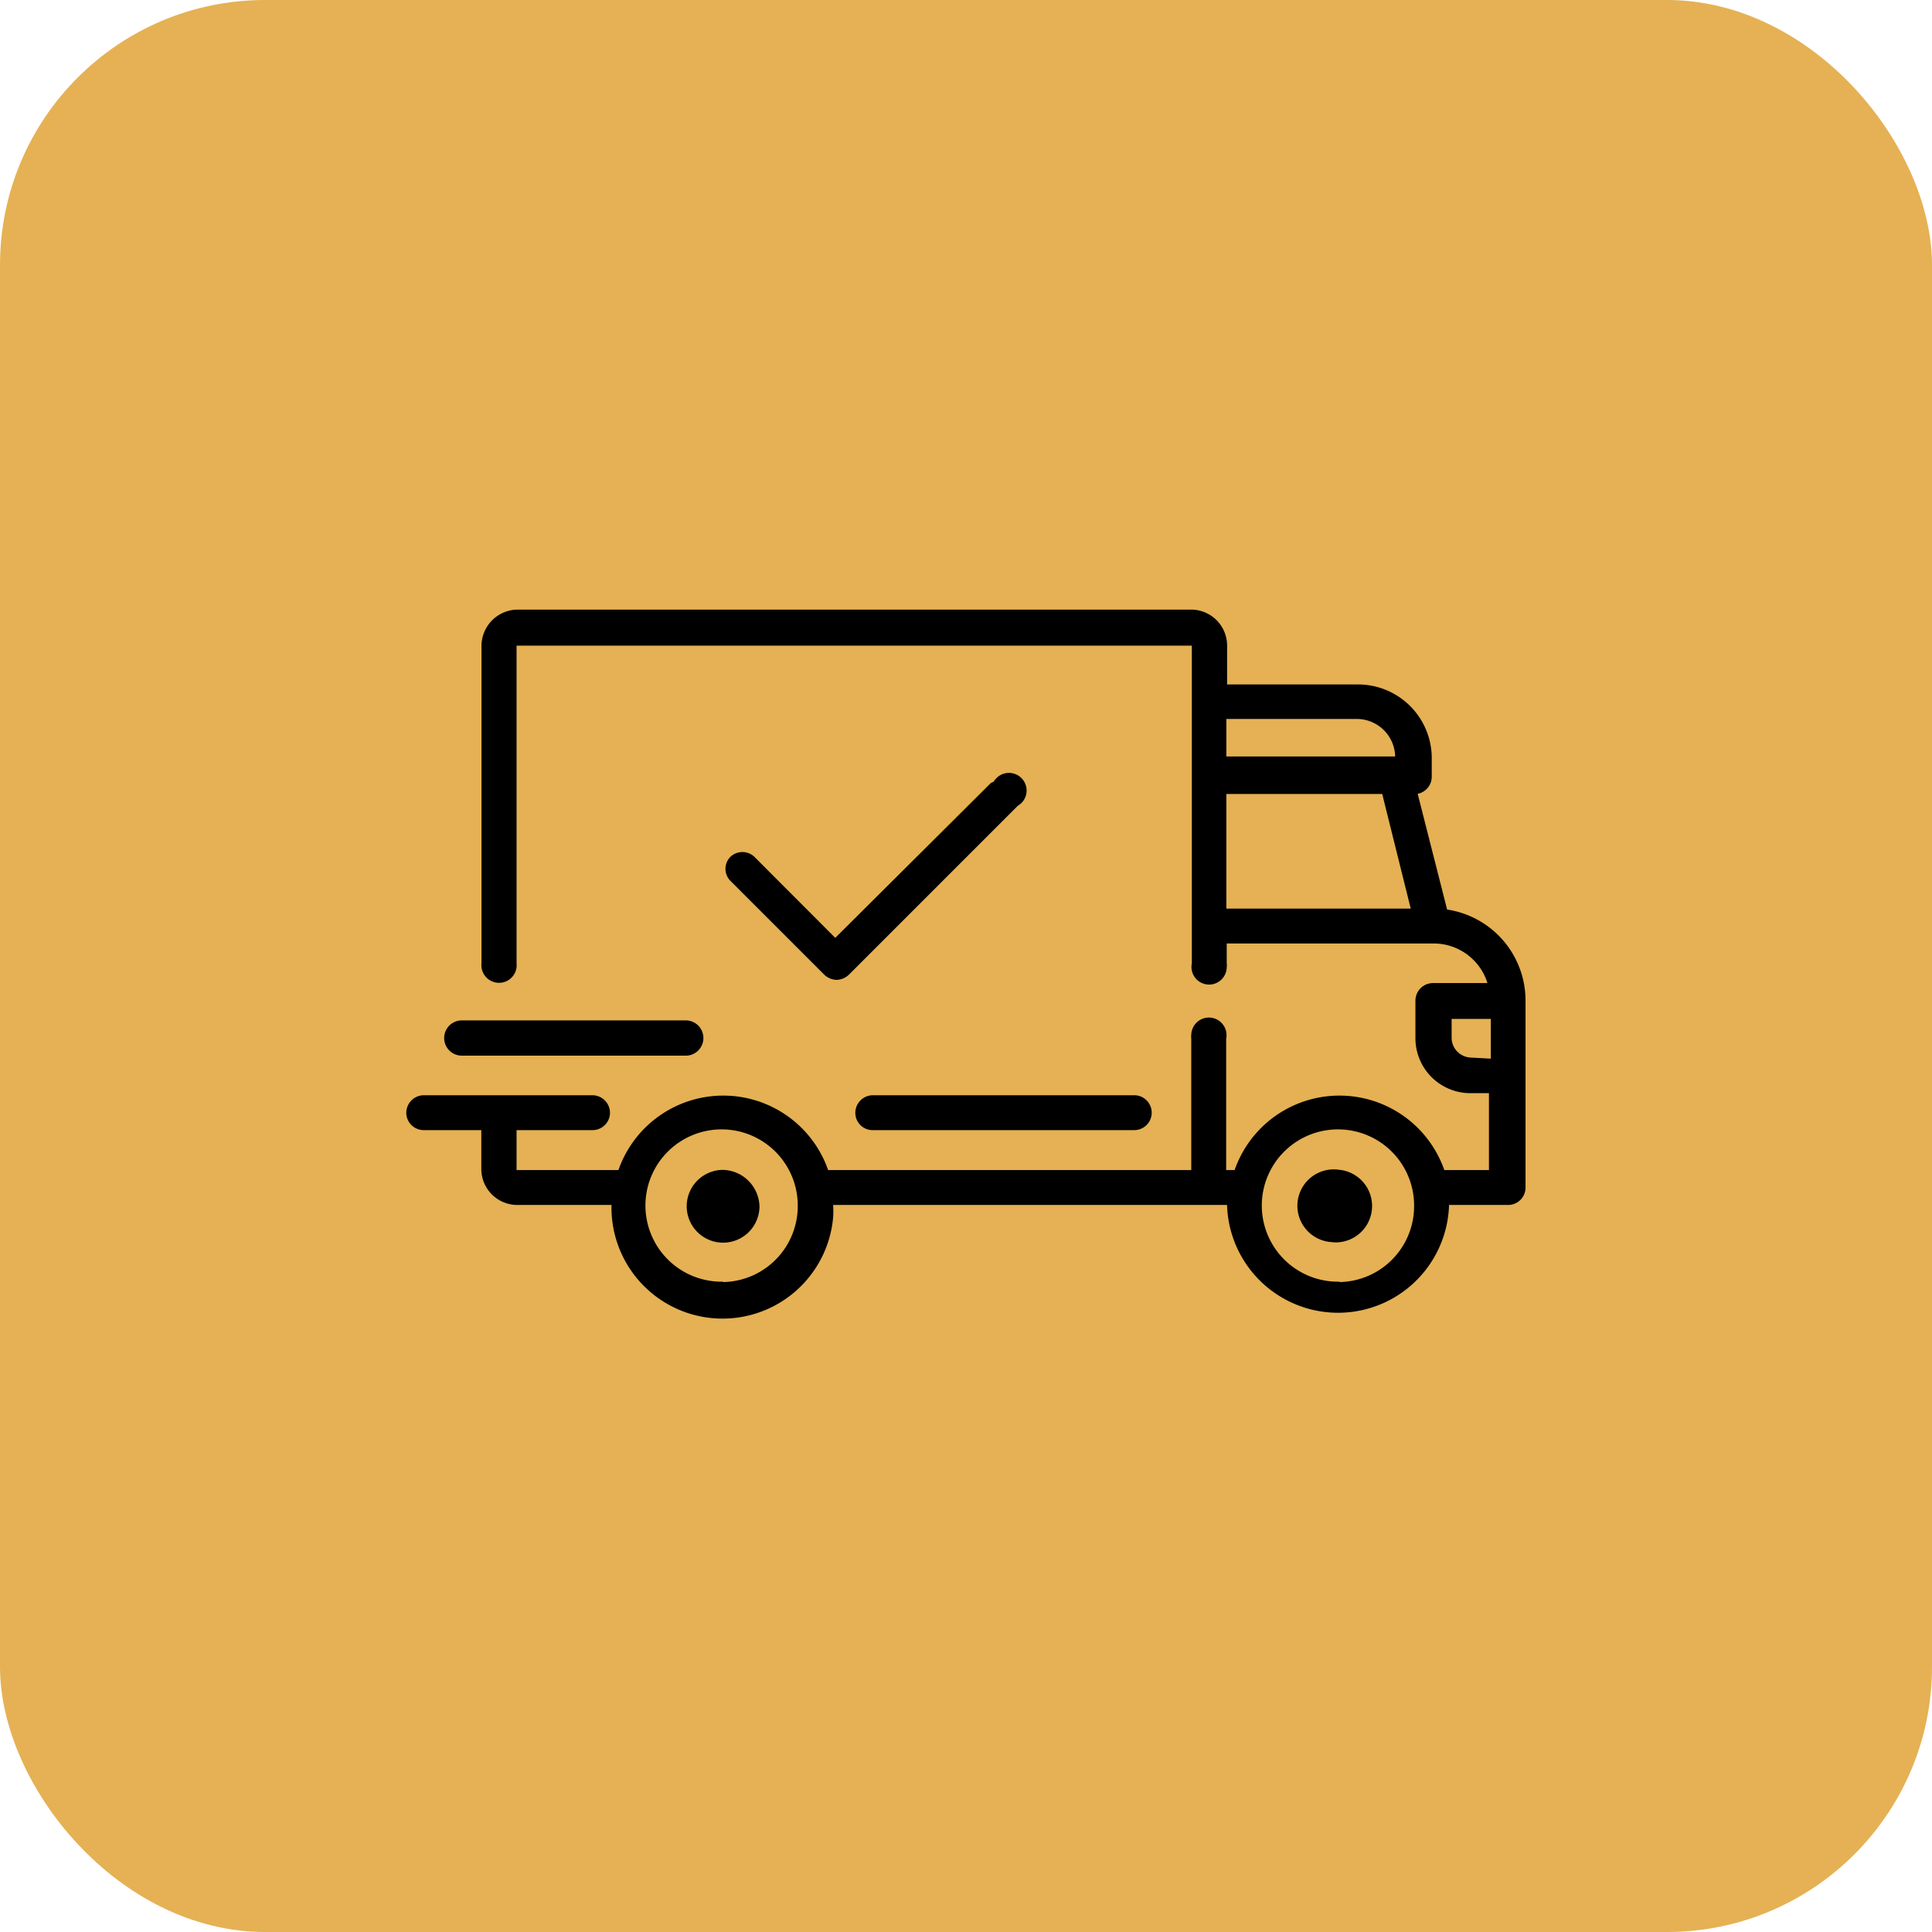 <?xml version="1.0" encoding="UTF-8"?> <svg xmlns="http://www.w3.org/2000/svg" id="Layer_1" data-name="Layer 1" viewBox="0 0 103 103"> <defs> <style>.cls-1{fill:#e5b154;}</style> </defs> <rect class="cls-1" width="103" height="103" rx="14.13"></rect> <path d="M77.15,48.49l-1.57-6.17a.93.93,0,0,0,.75-.91v-1a3.93,3.93,0,0,0-3.91-3.92h-7V34.42a1.92,1.92,0,0,0-1.92-1.92H27.61a1.94,1.94,0,0,0-1.94,1.92V51.36a.94.94,0,1,0,1.87,0V34.42h36V51.36a.94.94,0,1,0,1.86.22.81.81,0,0,0,0-.22V50.3h11a3,3,0,0,1,2.9,2.11h-2.9a.94.94,0,0,0-.94.94v2a2.93,2.93,0,0,0,2.92,2.93h1v4.1H77a5.92,5.92,0,0,0-11.18,0h-.45v-7a.94.94,0,1,0-1.86-.22.81.81,0,0,0,0,.22v7H44.15a5.92,5.92,0,0,0-11.18,0H27.54V60.25h4.05a.93.93,0,0,0,.93-.92.94.94,0,0,0-.93-.94h-9a.94.94,0,0,0-.93.94.93.93,0,0,0,.93.92h3.07v2.07a1.92,1.92,0,0,0,1.94,1.92h5v.07a5.92,5.92,0,0,0,11.82.55,5,5,0,0,0,0-.55v-.07h21v.07a5.92,5.92,0,0,0,11.83,0v-.07H80.4a.93.93,0,0,0,.93-.93v-10A4.91,4.91,0,0,0,77.15,48.49ZM65.38,42.33h8.31l1.52,6.11H65.38Zm7-4a2.05,2.05,0,0,1,2,2H65.38v-2Zm-33.85,30a4.06,4.06,0,1,1,4-4.07v0A4.05,4.05,0,0,1,38.57,68.35Zm32.86,0a4.06,4.06,0,1,1,4-4.07v0A4.05,4.05,0,0,1,71.43,68.35Zm7-11.95a1.06,1.06,0,0,1-1-1.06v-1h2.09v2.12Z"></path> <path d="M38.57,62.37a1.94,1.94,0,1,0,1.92,1.95h0A2,2,0,0,0,38.57,62.37Z"></path> <path d="M71.43,62.37A1.94,1.94,0,1,0,71,66.22a1.69,1.69,0,0,0,.45,0,1.94,1.94,0,0,0,0-3.85Z"></path> <path d="M45.6,59.33a.92.92,0,0,0,.92.92H60.47a.93.93,0,1,0,0-1.86H46.52A.94.94,0,0,0,45.6,59.33Z"></path> <path d="M24.62,56.28H36.56a.94.94,0,1,0,0-1.88H24.62a.94.94,0,0,0,0,1.88Z"></path> <path d="M52.83,41.74,44.53,50l-4.31-4.32a.93.93,0,0,0-1.28,0,.91.91,0,0,0,0,1.28l5,5a1,1,0,0,0,.65.28,1,1,0,0,0,.67-.28l9-9a.94.94,0,1,0-1.28-1.29Z"></path> </svg> 